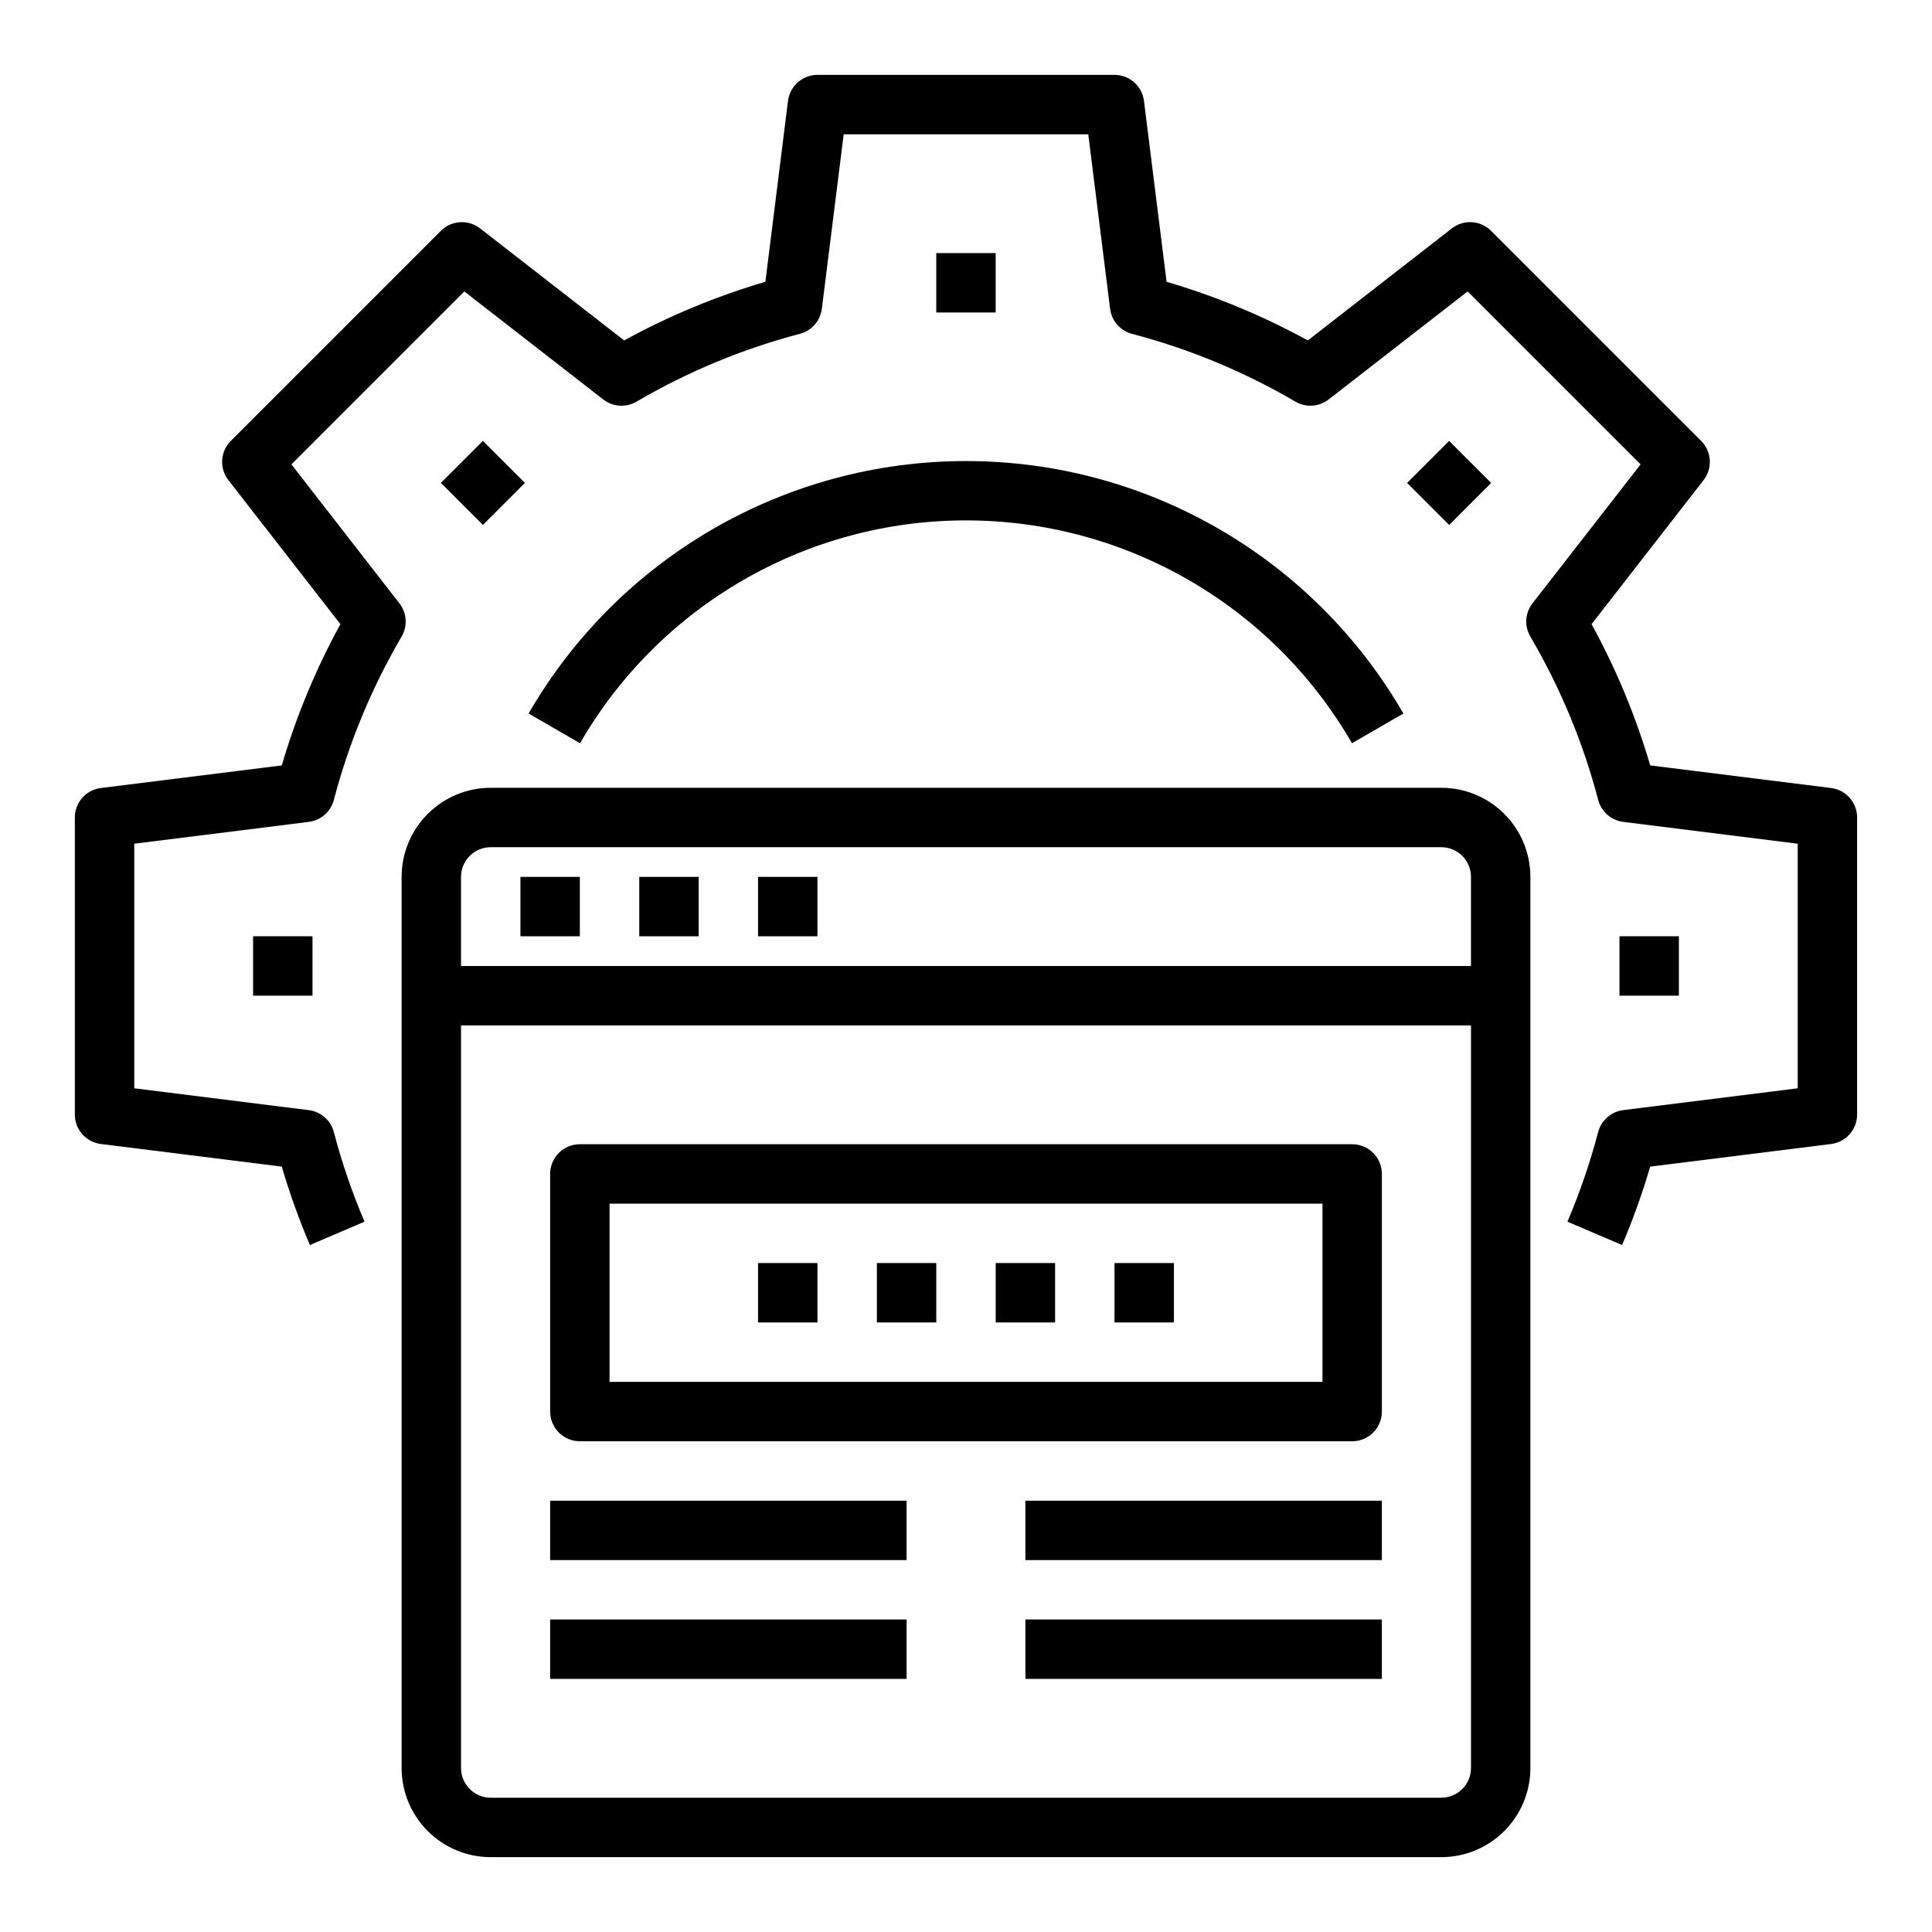 <?xml version="1.0" encoding="UTF-8"?>
<!-- Uploaded to: ICON Repo, www.svgrepo.com, Generator: ICON Repo Mixer Tools -->
<svg fill="#000000" width="800px" height="800px" version="1.1" viewBox="144 144 512 512" xmlns="http://www.w3.org/2000/svg">
 <g>
  <path d="m629.26 352.83-47.941-5.992 0.004 0.004c-3.812-13.004-9.023-25.555-15.539-37.434l29.684-38.172c2.438-3.133 2.16-7.59-0.645-10.398l-55.664-55.664c-2.809-2.809-7.273-3.086-10.406-0.645l-38.172 29.688c-11.879-6.516-24.426-11.723-37.422-15.539l-5.992-47.941c-0.492-3.938-3.84-6.894-7.809-6.898h-78.723c-3.969 0.004-7.316 2.961-7.809 6.898l-5.992 47.941h0.004c-13 3.816-25.551 9.023-37.434 15.539l-38.172-29.688c-3.133-2.438-7.59-2.16-10.398 0.645l-55.664 55.664c-2.805 2.809-3.082 7.266-0.645 10.398l29.684 38.172h0.004c-6.516 11.883-11.723 24.434-15.539 37.434l-47.941 5.992v-0.004c-3.938 0.492-6.894 3.84-6.898 7.809v78.723c0.004 3.969 2.961 7.316 6.898 7.809l47.941 5.992c2.074 7.066 4.562 14.004 7.453 20.781l14.477-6.188c-3.289-7.703-6.008-15.641-8.133-23.742-0.816-3.117-3.445-5.422-6.644-5.816l-46.246-5.789v-64.816l46.25-5.785h-0.004c3.195-0.398 5.828-2.699 6.644-5.812 3.988-15.18 10.027-29.746 17.957-43.293 1.629-2.777 1.402-6.269-0.574-8.809l-28.629-36.836 45.828-45.828 36.832 28.645h0.004c2.543 1.969 6.031 2.191 8.809 0.559 13.547-7.934 28.113-13.98 43.293-17.973 3.113-0.816 5.414-3.449 5.812-6.644l5.785-46.23h64.816l5.785 46.25 0.004-0.004c0.395 3.199 2.699 5.828 5.816 6.644 15.18 3.988 29.742 10.027 43.289 17.957 2.777 1.629 6.266 1.402 8.809-0.574l36.832-28.629 45.84 45.832-28.652 36.832h-0.004c-1.969 2.543-2.191 6.031-0.559 8.809 7.941 13.543 13.992 28.109 17.98 43.293 0.82 3.113 3.449 5.414 6.644 5.812l46.223 5.785v64.816l-46.25 5.785 0.004 0.004c-3.191 0.398-5.82 2.699-6.637 5.809-2.133 8.102-4.852 16.039-8.141 23.75l14.484 6.188c2.887-6.777 5.375-13.715 7.449-20.781l47.941-5.992h-0.004c3.941-0.492 6.894-3.84 6.898-7.809v-78.723c-0.004-3.969-2.957-7.316-6.898-7.809z"/>
  <path d="m392.12 211.07h15.742v15.742h-15.742z"/>
  <path d="m260.84 271.97 11.133-11.133 11.133 11.133-11.133 11.133z"/>
  <path d="m211.07 392.12h15.742v15.742h-15.742z"/>
  <path d="m573.18 392.12h15.742v15.742h-15.742z"/>
  <path d="m516.9 271.98 11.133-11.133 11.133 11.133-11.133 11.133z"/>
  <path d="m284.08 333.09 13.625 7.871h0.004c21.102-36.539 60.09-59.051 102.29-59.051 42.195 0 81.188 22.512 102.29 59.051l13.625-7.871c-23.918-41.402-68.102-66.906-115.91-66.906-47.816 0-92 25.504-115.92 66.906z"/>
  <path d="m525.95 352.77h-251.9c-6.266 0-12.27 2.488-16.699 6.918-4.43 4.43-6.918 10.434-6.918 16.699v236.16c0 6.262 2.488 12.27 6.918 16.699 4.43 4.43 10.434 6.918 16.699 6.918h251.9c6.266 0 12.273-2.488 16.699-6.918 4.43-4.43 6.918-10.438 6.918-16.699v-236.16c0-6.266-2.488-12.27-6.918-16.699-4.426-4.43-10.434-6.918-16.699-6.918zm-251.9 15.746h251.9c2.09 0 4.09 0.828 5.566 2.305 1.477 1.477 2.309 3.477 2.309 5.566v23.617h-267.65v-23.617c0-4.348 3.523-7.871 7.871-7.871zm251.9 251.9h-251.9c-4.348 0-7.871-3.523-7.871-7.871v-196.8h267.65v196.8c0 2.09-0.832 4.09-2.309 5.566s-3.477 2.305-5.566 2.305z"/>
  <path d="m289.79 541.7h94.465v15.742h-94.465z"/>
  <path d="m289.79 573.18h94.465v15.742h-94.465z"/>
  <path d="m415.74 541.7h94.465v15.742h-94.465z"/>
  <path d="m415.74 573.18h94.465v15.742h-94.465z"/>
  <path d="m281.92 376.38h15.742v15.742h-15.742z"/>
  <path d="m313.41 376.38h15.742v15.742h-15.742z"/>
  <path d="m344.89 376.38h15.742v15.742h-15.742z"/>
  <path d="m344.89 478.72h15.742v15.742h-15.742z"/>
  <path d="m376.38 478.72h15.742v15.742h-15.742z"/>
  <path d="m407.87 478.72h15.742v15.742h-15.742z"/>
  <path d="m439.36 478.72h15.742v15.742h-15.742z"/>
  <path d="m502.34 447.23h-204.67c-4.348 0-7.875 3.523-7.875 7.871v62.977c0 2.09 0.832 4.09 2.309 5.566 1.473 1.477 3.477 2.305 5.566 2.305h204.67c2.086 0 4.09-0.828 5.566-2.305 1.477-1.477 2.305-3.477 2.305-5.566v-62.977c0-2.086-0.828-4.09-2.305-5.566-1.477-1.477-3.481-2.305-5.566-2.305zm-7.871 62.977h-188.93v-47.23h188.93z"/>
 </g>
</svg>